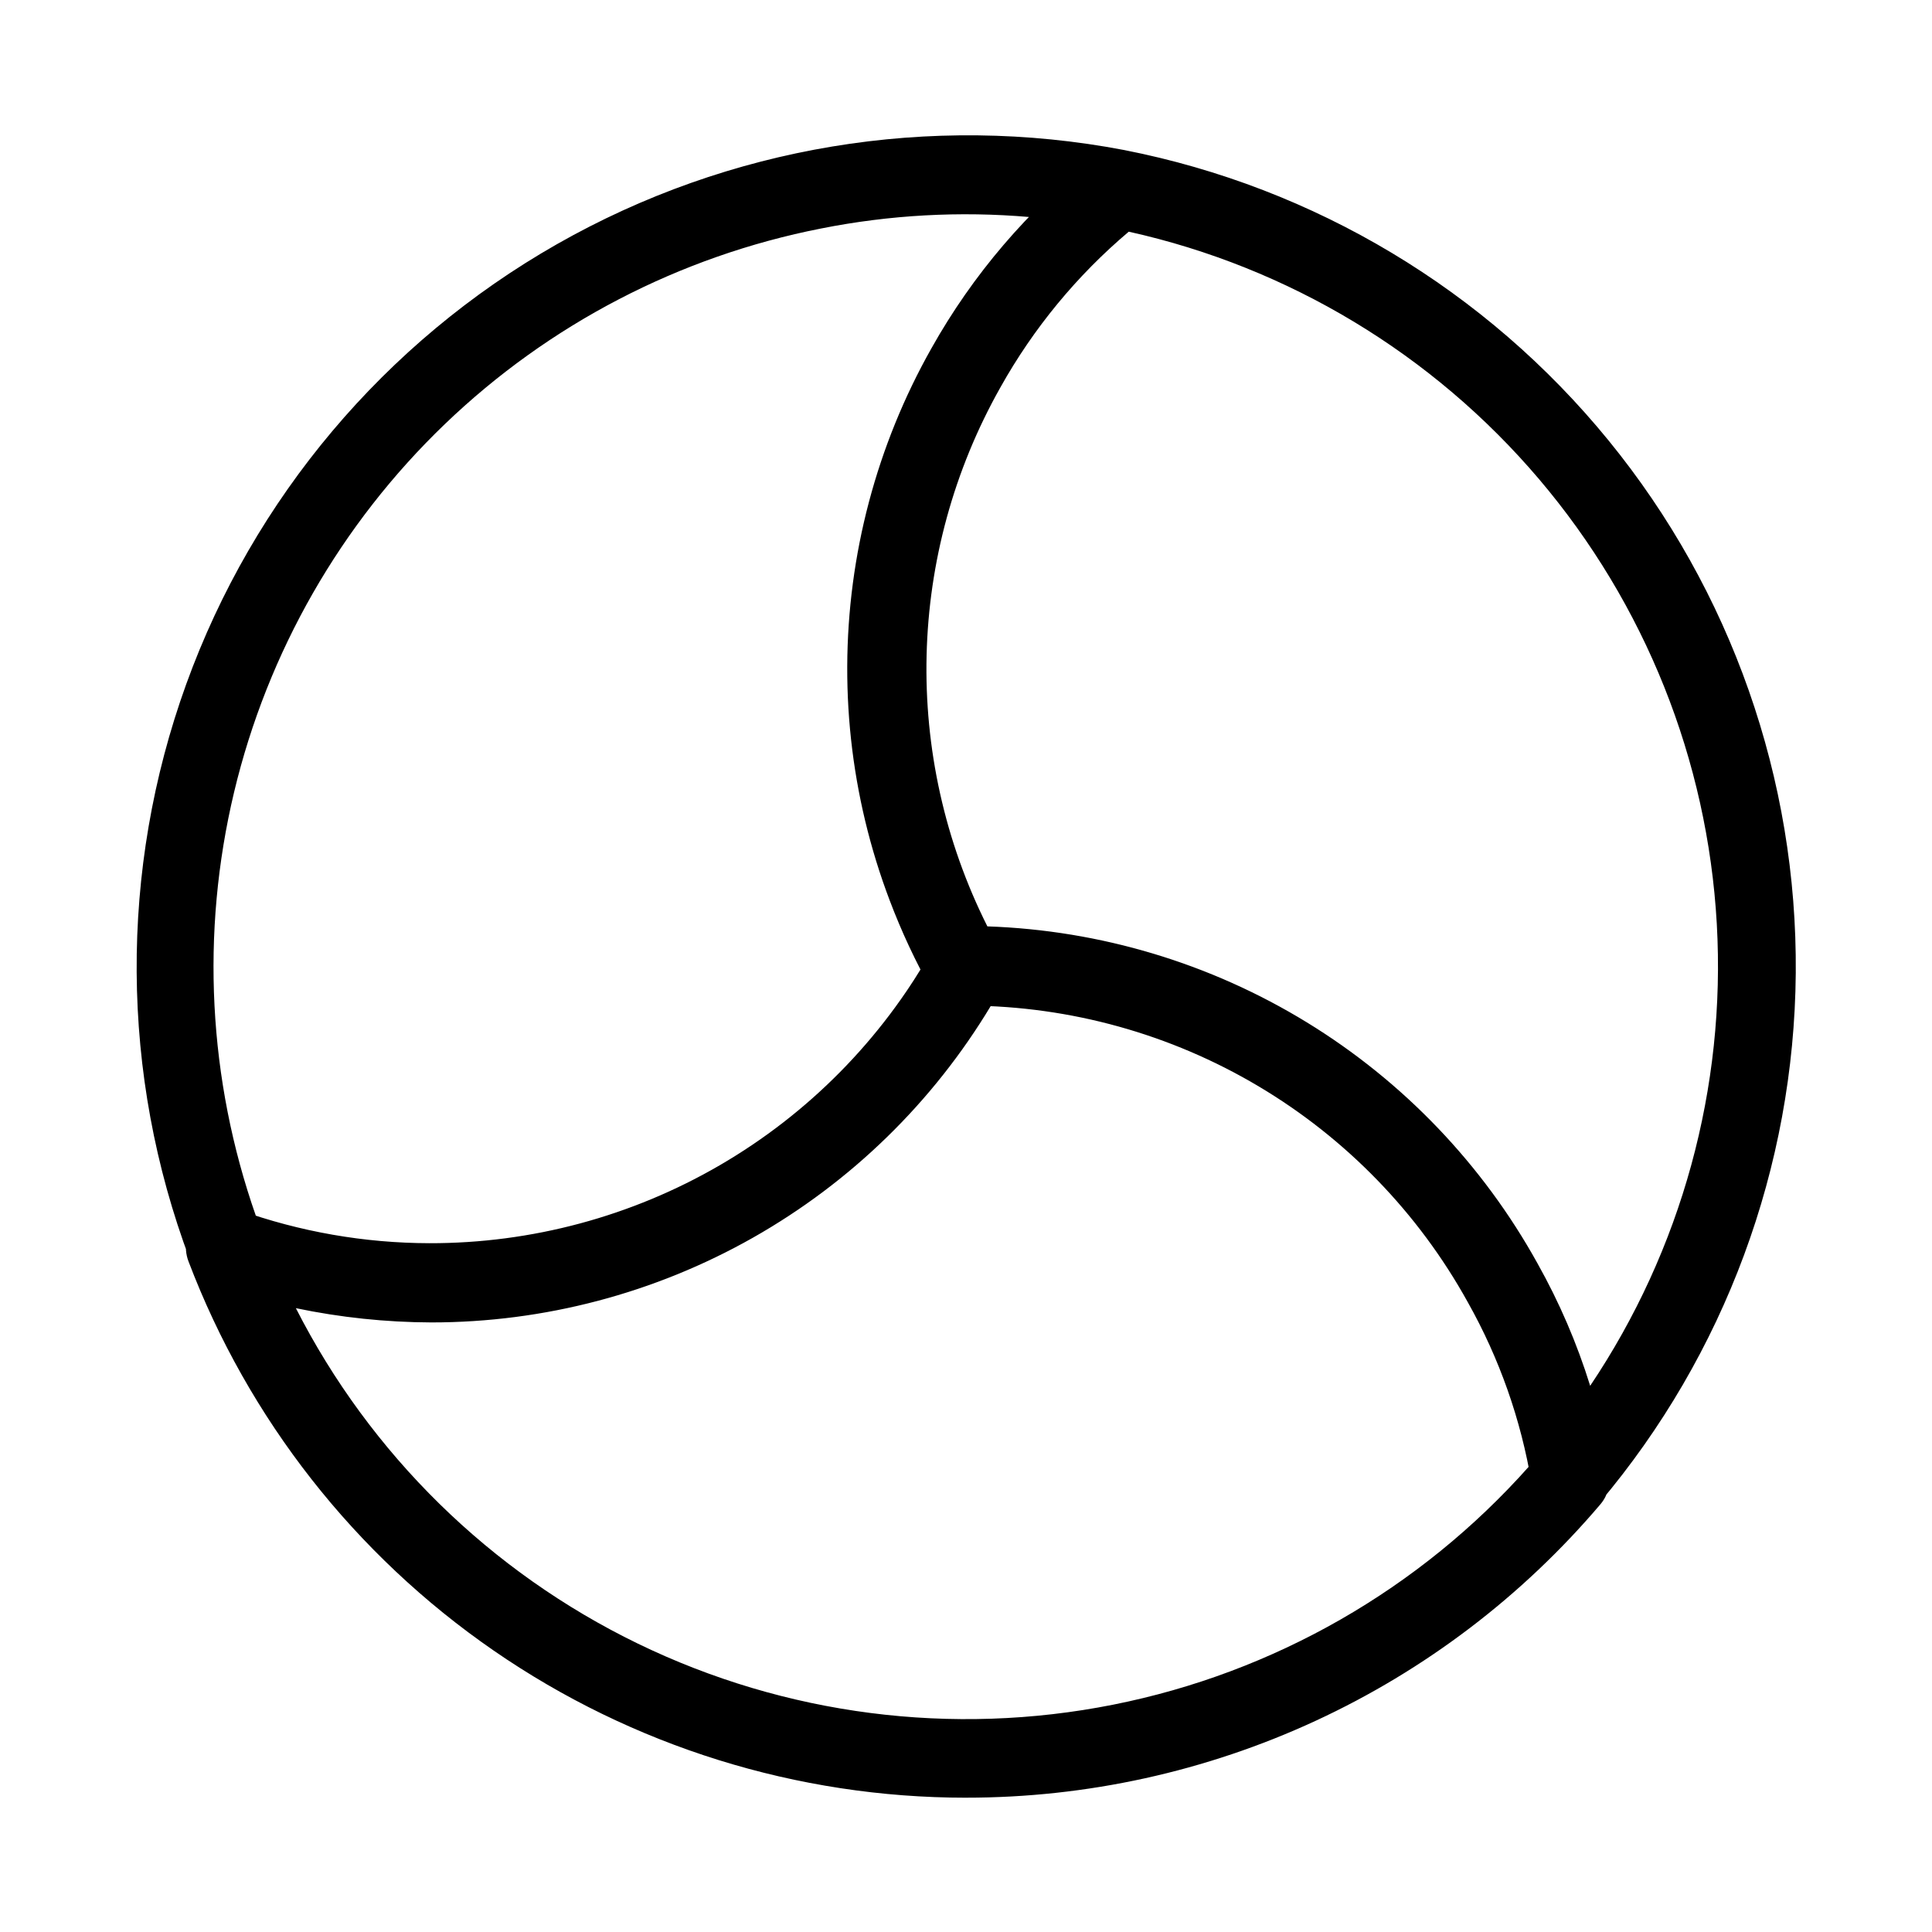 <?xml version="1.0" encoding="UTF-8"?>
<!-- Uploaded to: SVG Repo, www.svgrepo.com, Generator: SVG Repo Mixer Tools -->
<svg fill="#000000" width="800px" height="800px" version="1.1" viewBox="144 144 512 512" xmlns="http://www.w3.org/2000/svg">
 <path d="m400 411.54c-3.492 0.008-6.758-1.723-8.715-4.617-0.957-1.332-1.668-2.824-2.098-4.41-0.828-3.199-0.102-6.602 1.965-9.184s5.227-4.039 8.531-3.934h1.258c3.305-0.105 6.469 1.352 8.531 3.934 2.066 2.582 2.793 5.984 1.965 9.184-0.406 1.543-1.078 3-1.992 4.305-2.07 3.16-5.676 4.965-9.445 4.723zm-8.711-16.27h-0.004c-0.367 0.664-0.648 1.367-0.84 2.102l6.402 1.68zm8.711 16.27c-3.492 0.008-6.758-1.723-8.715-4.617-0.957-1.332-1.668-2.824-2.098-4.41-0.828-3.199-0.102-6.602 1.965-9.184s5.227-4.039 8.531-3.934h1.258c3.305-0.105 6.469 1.352 8.531 3.934 2.066 2.582 2.793 5.984 1.965 9.184-0.406 1.543-1.078 3-1.992 4.305-2.07 3.16-5.676 4.965-9.445 4.723zm-8.711-16.27h-0.004c-0.367 0.664-0.648 1.367-0.84 2.102l6.402 1.68zm169.09 150.62c-5.199 0.066-9.664-3.684-10.496-8.816-2.805-16.852-8.523-33.082-16.898-47.969-13.09-23.68-32.254-43.445-55.516-57.262s-49.785-21.188-76.84-21.352h-1.262c-3.785-0.008-7.273-2.055-9.129-5.356-14.348-25.852-21.824-54.953-21.711-84.523 0.109-29.566 7.801-58.609 22.34-84.355 10.91-19.449 25.531-36.566 43.035-50.383 2.285-1.785 5.211-2.547 8.082-2.098 50.434 9.91 95.82 37.133 128.31 76.965 32.488 39.832 50.035 89.766 49.602 141.16-0.43 51.398-18.809 101.03-51.961 140.31-1.895 2.223-4.637 3.555-7.555 3.676zm-154.71-156.39c29.945 1.02 59.117 9.785 84.668 25.441 25.551 15.652 46.609 37.66 61.121 63.879 5.777 10.289 10.457 21.16 13.957 32.434 24.223-36.066 36.004-79.055 33.555-122.43-2.453-43.375-18.996-84.762-47.125-117.87s-66.297-56.129-108.71-65.555c-13.723 11.594-25.242 25.566-34.008 41.25-24.863 44.07-26.16 97.625-3.461 142.85zm-5.668 22.039c-3.492 0.008-6.758-1.723-8.715-4.617-0.957-1.332-1.668-2.824-2.098-4.41-0.828-3.199-0.102-6.602 1.965-9.184s5.227-4.039 8.531-3.934h1.258c3.305-0.105 6.469 1.352 8.531 3.934 2.066 2.582 2.793 5.984 1.965 9.184-0.406 1.543-1.078 3-1.992 4.305-2.07 3.16-5.676 4.965-9.445 4.723zm-8.711-16.27h-0.004c-0.367 0.664-0.648 1.367-0.84 2.102l6.402 1.68zm8.711 225.14c-44.703 0-88.352-13.594-125.15-38.977-36.801-25.379-65.012-61.352-80.891-103.14-1.469-3.832-0.574-8.164 2.293-11.098 2.863-2.934 7.176-3.93 11.039-2.551 16.199 5.801 33.277 8.781 50.484 8.82 27.062 0.055 53.652-7.09 77.039-20.699 23.391-13.613 42.734-33.203 56.051-56.762 1.723-3.723 5.453-6.098 9.551-6.09 30.82 0.145 61.047 8.508 87.559 24.23 26.516 15.719 48.355 38.223 63.27 65.195 9.535 17.012 16.035 35.551 19.207 54.789 0.516 3.035-0.328 6.144-2.309 8.504-20.703 24.391-46.469 43.98-75.504 57.41-29.039 13.43-60.648 20.379-92.641 20.363zm-177.59-129.73c19.723 38.719 51.547 69.934 90.641 88.902s83.309 24.652 125.93 16.18c42.621-8.469 81.305-30.625 110.18-63.098-3.012-15.164-8.395-29.758-15.957-43.242-25.551-46.574-73.516-76.48-126.58-78.93-15.367 25.609-37.105 46.801-63.094 61.516-25.988 14.715-55.348 22.449-85.215 22.449-12.062-0.043-24.09-1.309-35.895-3.777zm167.94-93.309m-132.04 97.086c-19.699-0.18-39.223-3.731-57.727-10.496-2.906-1.035-5.211-3.301-6.297-6.191-18.438-49.09-18.766-103.14-0.934-152.46 17.836-49.309 52.664-90.648 98.234-116.59 45.57-25.941 98.898-34.785 150.41-24.945 4.027 0.797 7.223 3.875 8.172 7.871 0.949 4-0.523 8.184-3.766 10.707-15.379 12.141-28.219 27.191-37.785 44.293-25.973 45.965-26.211 102.12-0.629 148.31v0.84c1.875 3.246 1.875 7.246 0 10.496-14.984 26.566-36.711 48.711-62.992 64.191s-56.184 23.75-86.684 23.973zm-46.496-28.234c32.426 10.41 67.41 9.637 99.344-2.203 31.934-11.836 58.973-34.051 76.781-63.082-16.582-32.102-22.711-68.582-17.535-104.34 5.176-35.758 21.398-69.004 46.398-95.086-18.457-1.594-37.043-0.57-55.211 3.043-37.527 7.367-72.141 25.367-99.723 51.859s-46.965 60.352-55.84 97.551c-8.875 37.199-6.867 76.168 5.785 112.25z"/>
</svg>